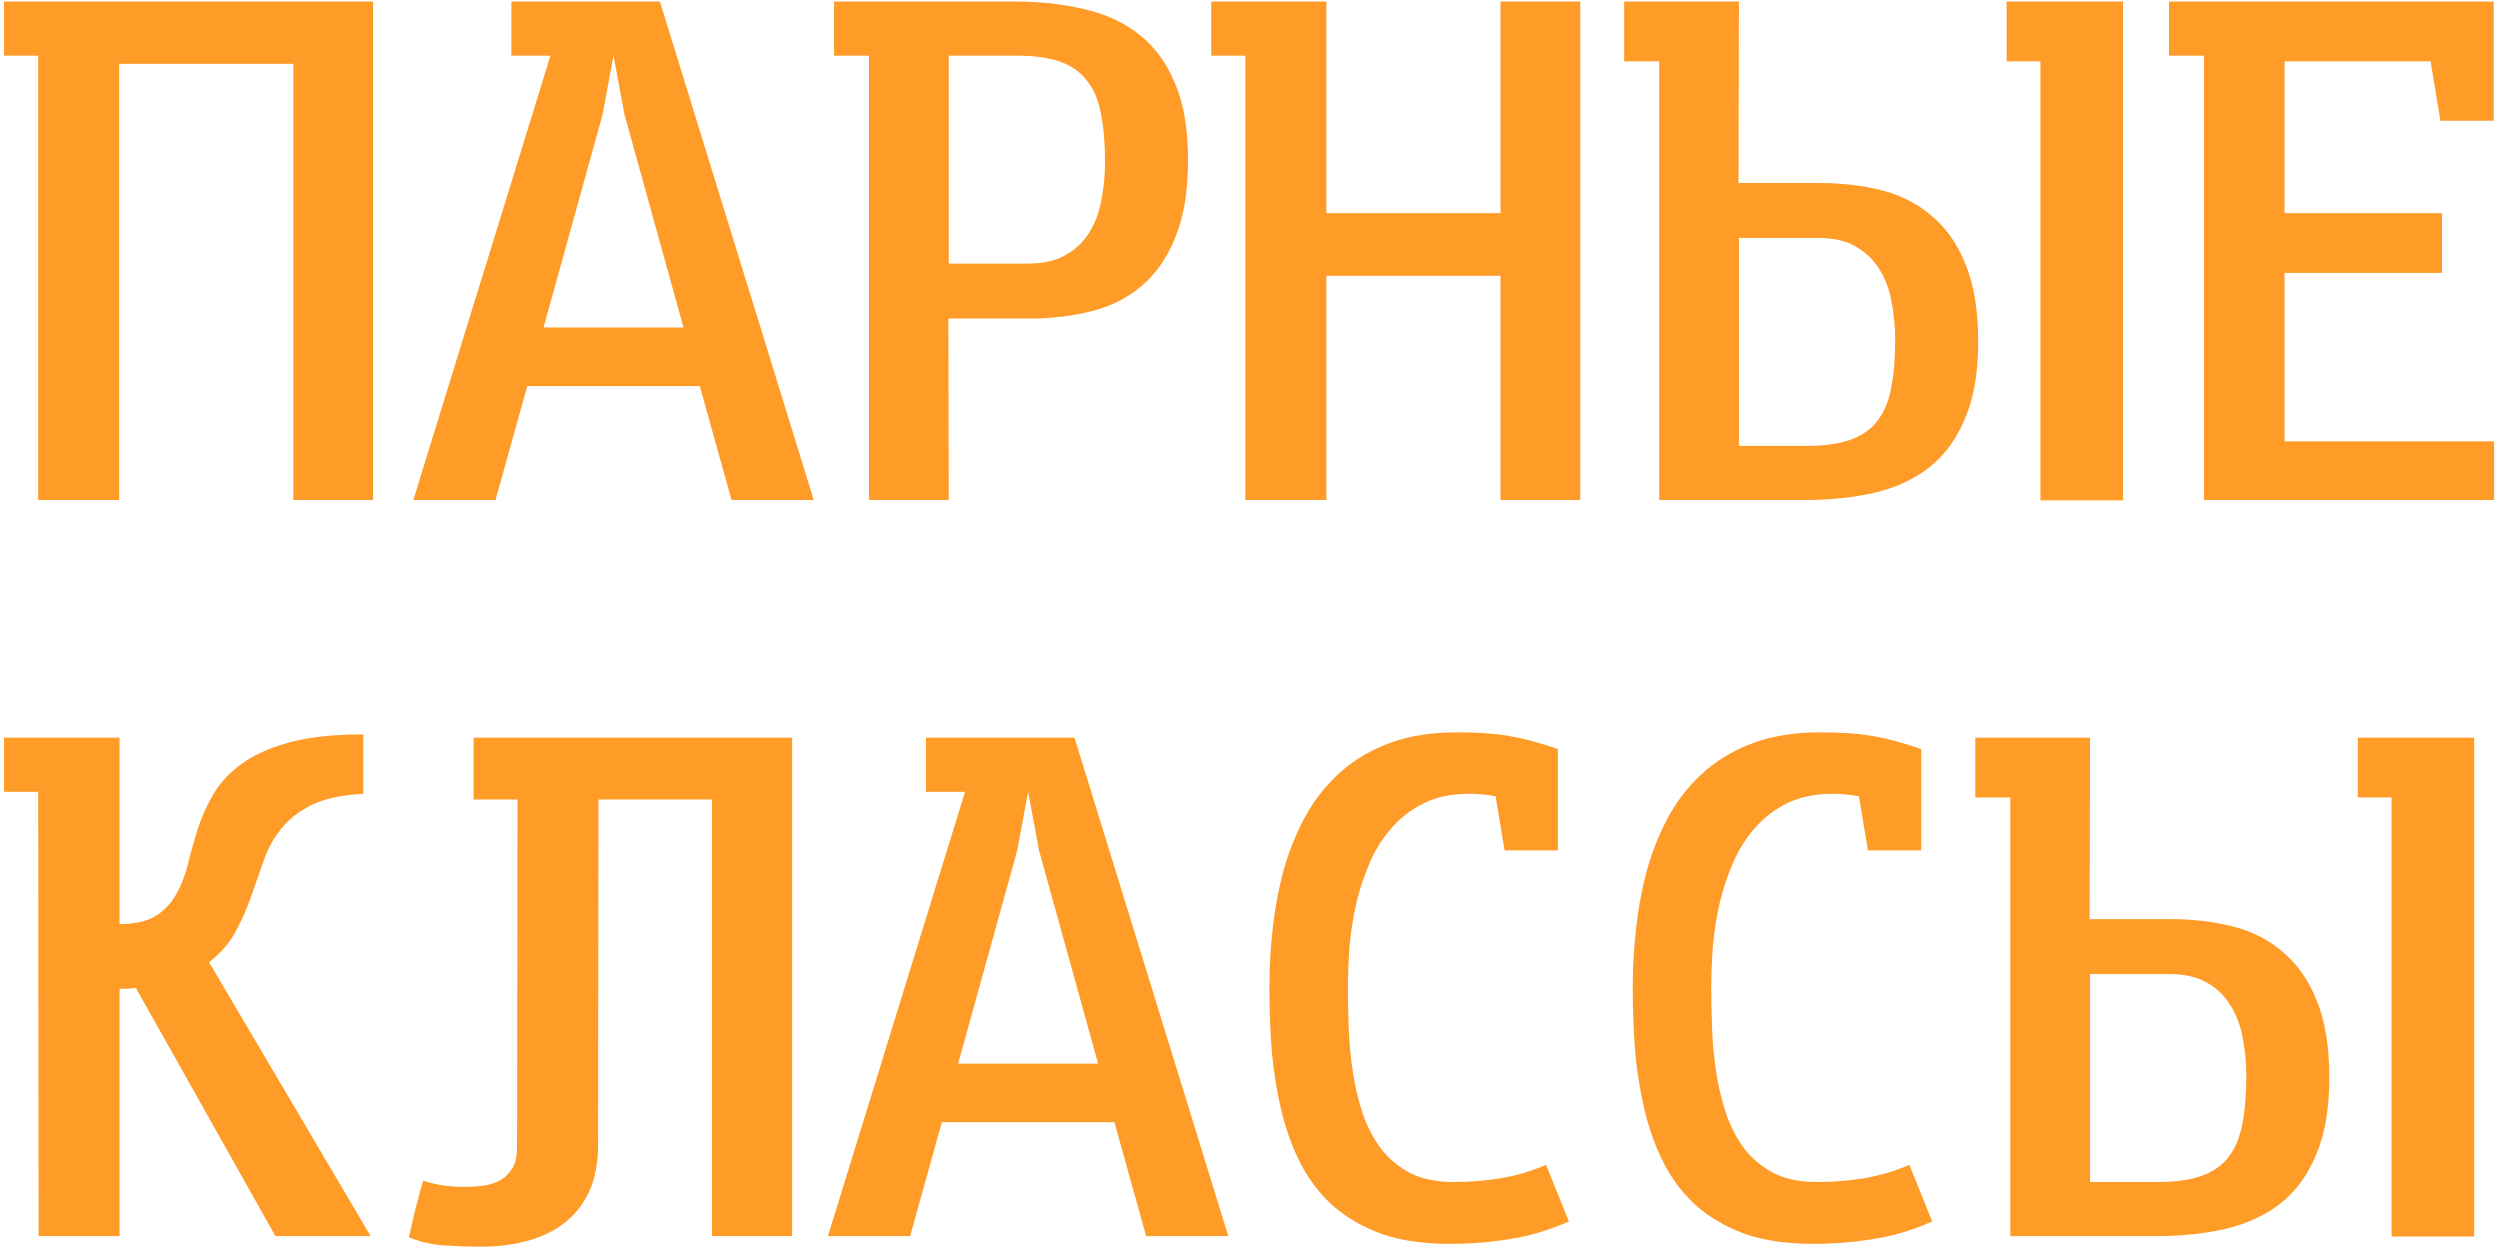 <?xml version="1.0" encoding="UTF-8"?> <svg xmlns="http://www.w3.org/2000/svg" width="180" height="90" viewBox="0 0 180 90" fill="none"> <path d="M0.289 0.111H26.861V36H21.119V4.594H8.58V36H2.75V4.008H0.289V0.111ZM36.82 0.111H47.514L58.588 36H52.67L50.385 27.797H37.963L35.678 36H29.76L39.633 4.008H36.82V0.111ZM43.383 8.256L39.135 23.578H49.213L44.965 8.256L44.174 4.008L43.383 8.256ZM60.051 0.111H73.059C74.894 0.111 76.574 0.297 78.098 0.668C79.641 1.02 80.959 1.635 82.053 2.514C83.147 3.373 83.996 4.535 84.602 6C85.227 7.465 85.539 9.301 85.539 11.508C85.539 13.754 85.236 15.609 84.631 17.074C84.045 18.539 83.234 19.711 82.199 20.59C81.184 21.449 79.982 22.055 78.596 22.406C77.209 22.758 75.725 22.934 74.143 22.934H68.283L68.312 36H62.57V4.008H60.051V0.111ZM68.312 4.008V18.979H74.025C75.119 18.979 76.018 18.773 76.721 18.363C77.443 17.953 78.01 17.416 78.42 16.752C78.85 16.068 79.143 15.287 79.299 14.408C79.475 13.51 79.562 12.592 79.562 11.654C79.562 10.307 79.465 9.154 79.269 8.197C79.094 7.221 78.762 6.43 78.273 5.824C77.805 5.199 77.16 4.74 76.34 4.447C75.519 4.154 74.484 4.008 73.234 4.008H68.312ZM87.207 0.111H95.498V15.346H108.037V0.111H113.779V36H108.037V19.857H95.498V36H89.668V4.008H87.207V0.111ZM129.949 36H119.461V4.418H116.941V0.111H125.203L125.174 13.178H131.033C132.615 13.178 134.1 13.354 135.486 13.705C136.873 14.057 138.074 14.672 139.09 15.551C140.125 16.41 140.936 17.572 141.521 19.037C142.127 20.502 142.43 22.357 142.43 24.604C142.43 26.811 142.117 28.646 141.492 30.111C140.887 31.576 140.037 32.748 138.943 33.627C137.85 34.486 136.531 35.102 134.988 35.473C133.465 35.824 131.785 36 129.949 36ZM130.125 32.103C131.375 32.103 132.41 31.957 133.23 31.664C134.051 31.371 134.695 30.922 135.164 30.316C135.652 29.691 135.984 28.9 136.16 27.943C136.355 26.967 136.453 25.805 136.453 24.457C136.453 23.52 136.365 22.611 136.189 21.732C136.033 20.834 135.74 20.053 135.311 19.389C134.9 18.705 134.334 18.158 133.611 17.748C132.908 17.338 132.01 17.133 130.916 17.133H125.203V32.103H130.125ZM146.912 36.029V4.418H144.48V0.111H152.859V36.029H146.912ZM179.547 8.695H175.709L175.006 4.418H164.488V15.346H175.826V19.652H164.488V31.781H179.576V36H158.688V4.008H156.168V0.111H179.547V8.695ZM2.75 57.008H0.289V53.111H8.609V66.529C9.723 66.529 10.592 66.334 11.217 65.943C11.842 65.553 12.33 65.035 12.682 64.391C13.053 63.746 13.336 63.023 13.531 62.223C13.727 61.402 13.961 60.562 14.234 59.703C14.508 58.844 14.879 58.014 15.348 57.213C15.816 56.393 16.49 55.66 17.369 55.016C18.248 54.371 19.391 53.853 20.797 53.463C22.203 53.072 23.99 52.877 26.158 52.877V57.154C24.615 57.232 23.385 57.496 22.467 57.945C21.549 58.395 20.816 58.961 20.27 59.645C19.723 60.309 19.303 61.06 19.01 61.9C18.717 62.74 18.414 63.6 18.102 64.478C17.809 65.338 17.438 66.188 16.988 67.027C16.539 67.867 15.895 68.619 15.055 69.283L26.686 89H19.83L9.781 71.129C9.586 71.148 9.391 71.168 9.195 71.188C9.02 71.188 8.824 71.188 8.609 71.188V89H2.779L2.75 57.008ZM34.096 53.111H57.035V89H51.264V57.565H43.09L43.06 82.438C43.06 83.746 42.846 84.869 42.416 85.807C41.986 86.725 41.391 87.477 40.629 88.062C39.867 88.648 38.969 89.078 37.934 89.352C36.918 89.625 35.815 89.762 34.623 89.762C33.764 89.762 32.885 89.732 31.986 89.674C31.107 89.615 30.258 89.42 29.438 89.088C29.594 88.404 29.75 87.731 29.906 87.066C30.082 86.383 30.268 85.699 30.463 85.016C31.4 85.309 32.367 85.455 33.363 85.455C33.871 85.455 34.359 85.426 34.828 85.367C35.297 85.289 35.707 85.152 36.059 84.957C36.41 84.742 36.693 84.449 36.908 84.078C37.123 83.707 37.23 83.219 37.23 82.613L37.26 57.565H34.096V53.111ZM66.672 53.111H77.365L88.439 89H82.522L80.236 80.797H67.814L65.529 89H59.611L69.484 57.008H66.672V53.111ZM73.234 61.256L68.986 76.578H79.064L74.816 61.256L74.025 57.008L73.234 61.256ZM112.168 53.932V61.227H108.33L107.686 57.33C107.041 57.213 106.406 57.154 105.781 57.154C104.551 57.154 103.486 57.369 102.588 57.799C101.689 58.228 100.918 58.805 100.273 59.527C99.629 60.23 99.092 61.06 98.662 62.018C98.252 62.955 97.92 63.941 97.666 64.977C97.432 66.012 97.266 67.057 97.168 68.111C97.09 69.166 97.051 70.172 97.051 71.129C97.051 72.047 97.07 73.023 97.109 74.059C97.148 75.094 97.246 76.129 97.402 77.164C97.559 78.199 97.793 79.195 98.106 80.152C98.438 81.109 98.877 81.959 99.424 82.701C99.99 83.424 100.693 84.01 101.533 84.459C102.393 84.889 103.438 85.103 104.668 85.103C105.801 85.103 106.924 85.016 108.037 84.84C109.17 84.644 110.264 84.322 111.318 83.873L112.959 87.945C111.553 88.57 110.146 88.99 108.74 89.205C107.354 89.439 105.898 89.557 104.375 89.557C102.5 89.557 100.879 89.322 99.512 88.853C98.164 88.365 97.002 87.701 96.025 86.861C95.068 86.002 94.287 84.996 93.682 83.844C93.076 82.672 92.607 81.402 92.275 80.035C91.943 78.668 91.709 77.232 91.572 75.728C91.455 74.205 91.397 72.672 91.397 71.129C91.397 69.625 91.484 68.131 91.66 66.647C91.836 65.143 92.119 63.707 92.51 62.34C92.92 60.973 93.457 59.703 94.121 58.531C94.805 57.359 95.644 56.344 96.641 55.484C97.637 54.625 98.809 53.951 100.156 53.463C101.523 52.975 103.096 52.73 104.873 52.73C105.596 52.73 106.27 52.75 106.895 52.789C107.52 52.828 108.115 52.897 108.682 52.994C109.248 53.092 109.814 53.219 110.381 53.375C110.947 53.531 111.543 53.717 112.168 53.932ZM138.328 53.932V61.227H134.49L133.846 57.33C133.201 57.213 132.566 57.154 131.941 57.154C130.711 57.154 129.646 57.369 128.748 57.799C127.85 58.228 127.078 58.805 126.434 59.527C125.789 60.23 125.252 61.06 124.822 62.018C124.412 62.955 124.08 63.941 123.826 64.977C123.592 66.012 123.426 67.057 123.328 68.111C123.25 69.166 123.211 70.172 123.211 71.129C123.211 72.047 123.23 73.023 123.27 74.059C123.309 75.094 123.406 76.129 123.562 77.164C123.719 78.199 123.953 79.195 124.266 80.152C124.598 81.109 125.037 81.959 125.584 82.701C126.15 83.424 126.854 84.01 127.693 84.459C128.553 84.889 129.598 85.103 130.828 85.103C131.961 85.103 133.084 85.016 134.197 84.84C135.33 84.644 136.424 84.322 137.479 83.873L139.119 87.945C137.713 88.57 136.307 88.99 134.9 89.205C133.514 89.439 132.059 89.557 130.535 89.557C128.66 89.557 127.039 89.322 125.672 88.853C124.324 88.365 123.162 87.701 122.186 86.861C121.229 86.002 120.447 84.996 119.842 83.844C119.236 82.672 118.768 81.402 118.436 80.035C118.104 78.668 117.869 77.232 117.732 75.728C117.615 74.205 117.557 72.672 117.557 71.129C117.557 69.625 117.645 68.131 117.82 66.647C117.996 65.143 118.279 63.707 118.67 62.34C119.08 60.973 119.617 59.703 120.281 58.531C120.965 57.359 121.805 56.344 122.801 55.484C123.797 54.625 124.969 53.951 126.316 53.463C127.684 52.975 129.256 52.73 131.033 52.73C131.756 52.73 132.43 52.75 133.055 52.789C133.68 52.828 134.275 52.897 134.842 52.994C135.408 53.092 135.975 53.219 136.541 53.375C137.107 53.531 137.703 53.717 138.328 53.932ZM155.23 89H144.742V57.418H142.223V53.111H150.484L150.455 66.178H156.314C157.896 66.178 159.381 66.353 160.768 66.705C162.154 67.057 163.355 67.672 164.371 68.551C165.406 69.41 166.217 70.572 166.803 72.037C167.408 73.502 167.711 75.357 167.711 77.603C167.711 79.811 167.398 81.647 166.773 83.111C166.168 84.576 165.318 85.748 164.225 86.627C163.131 87.486 161.812 88.102 160.27 88.473C158.746 88.824 157.066 89 155.23 89ZM155.406 85.103C156.656 85.103 157.691 84.957 158.512 84.664C159.332 84.371 159.977 83.922 160.445 83.316C160.934 82.691 161.266 81.9 161.441 80.943C161.637 79.967 161.734 78.805 161.734 77.457C161.734 76.519 161.646 75.611 161.471 74.732C161.314 73.834 161.021 73.053 160.592 72.389C160.182 71.705 159.615 71.158 158.893 70.748C158.189 70.338 157.291 70.133 156.197 70.133H150.484V85.103H155.406ZM172.193 89.029V57.418H169.762V53.111H178.141V89.029H172.193Z" fill="#FF9B27"></path> </svg> 